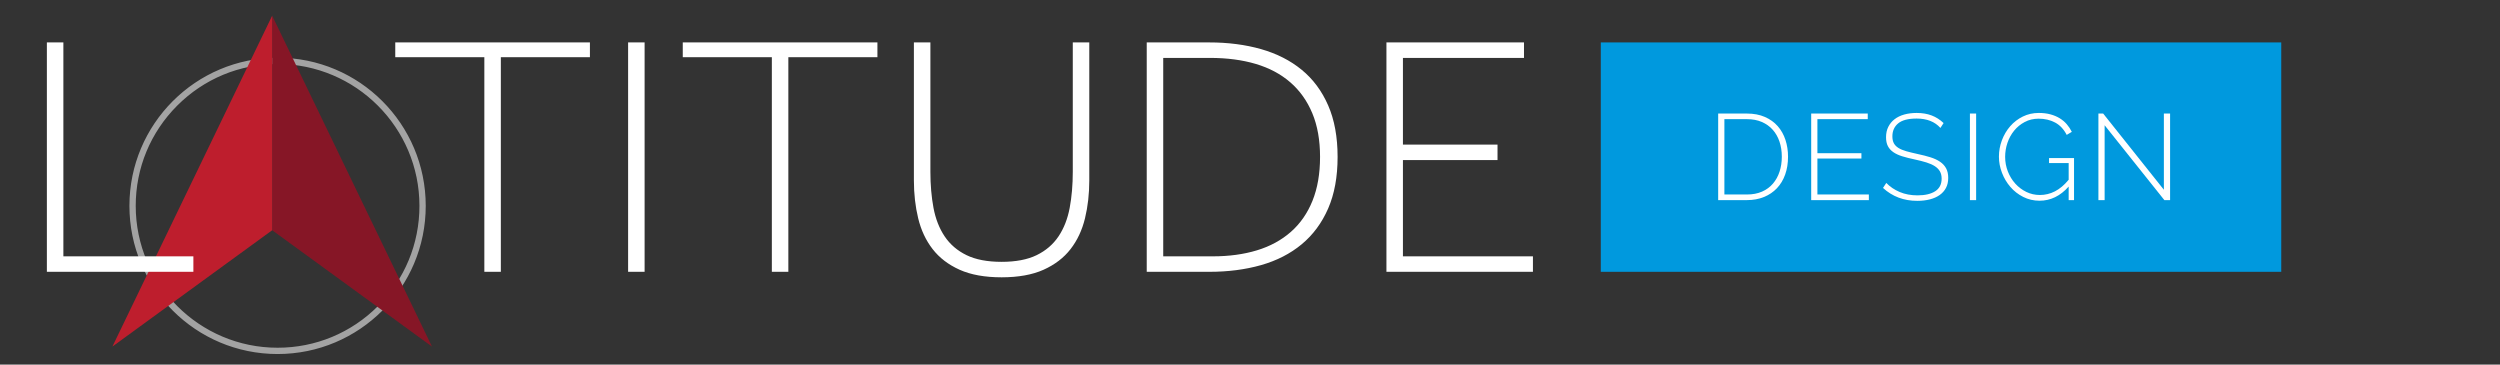 <?xml version="1.0" encoding="iso-8859-1"?>
<!-- Generator: Adobe Illustrator 27.0.0, SVG Export Plug-In . SVG Version: 6.00 Build 0)  -->
<svg version="1.1" id="Layer_1" xmlns="http://www.w3.org/2000/svg" xmlns:xlink="http://www.w3.org/1999/xlink" x="0px" y="0px"
	 width="480px" height="70px" viewBox="0 0 480 70" enable-background="new 0 0 480 70" xml:space="preserve">
<rect x="0" y="0" width="480" height="70" fill="#333333" stroke="none"/>
<rect x="307.353" y="8.145" fill="#0099DE" width="130.647" height="44.043"/>
<g opacity="0.55">
	<path stroke="#FFFFFF" stroke-width="0.709" stroke-miterlimit="10" d="M53.295,11.435v0.5c15.214,0,27.592,12.378,27.592,27.592
		c0,7.37-2.87,14.299-8.081,19.51s-12.14,8.082-19.51,8.082c-15.214,0-27.592-12.378-27.592-27.592c0-7.37,2.87-14.299,8.081-19.51
		s12.14-8.082,19.51-8.082L53.295,11.435 M53.295,11.435c-15.515,0-28.092,12.577-28.092,28.092S37.78,67.619,53.295,67.619
		s28.092-12.577,28.092-28.092C81.387,24.012,68.81,11.435,53.295,11.435L53.295,11.435z"/>
</g>
<g>
	<polygon fill="#861626" points="52.258,3.014 82.936,66.54 52.258,44.206 	"/>
	<polygon fill="#BE1E2D" points="52.258,3.014 21.58,66.54 52.258,44.206 	"/>
</g>
<path fill="#FFFFFF" d="M9,8.145h3.168v41.071h24.961v2.972H9V8.145z M92.994,10.985H75.89v-2.84h37.374v2.84H96.162v41.203h-3.168
	V10.985z M120.596,8.145h3.168v44.043h-3.168V8.145z M148.196,10.985h-17.105v-2.84h37.374v2.84h-17.102v41.203h-3.168V10.985
	H148.196z M175.468,8.145h3.168v24.827c0,2.51,0.199,4.82,0.594,6.935c0.398,2.112,1.112,3.939,2.147,5.481
	c1.034,1.54,2.432,2.741,4.194,3.598c1.76,0.86,4.003,1.287,6.736,1.287c2.727,0,4.973-0.427,6.733-1.287
	c1.76-0.857,3.16-2.058,4.194-3.598c1.034-1.542,1.749-3.369,2.147-5.481c0.395-2.115,0.594-4.425,0.594-6.935V8.145h3.168v26.479
	c0,2.598-0.274,5.03-0.825,7.295c-0.551,2.268-1.475,4.24-2.773,5.911c-1.298,1.674-3.028,2.993-5.183,3.963
	c-2.158,0.967-4.844,1.451-8.055,1.451c-3.216,0-5.9-0.484-8.058-1.451c-2.158-0.97-3.885-2.289-5.183-3.963
	c-1.298-1.671-2.222-3.643-2.773-5.911c-0.551-2.265-0.825-4.697-0.825-7.295L175.468,8.145L175.468,8.145z M220.172,8.145h12.016
	c3.611,0,6.924,0.43,9.939,1.287c3.015,0.86,5.613,2.179,7.792,3.963c2.179,1.781,3.874,4.06,5.084,6.833
	c1.212,2.773,1.816,6.075,1.816,9.906c0,3.829-0.605,7.131-1.816,9.904c-1.209,2.773-2.905,5.062-5.084,6.868
	s-4.777,3.136-7.792,3.995c-3.015,0.857-6.328,1.287-9.939,1.287h-12.016L220.172,8.145L220.172,8.145z M232.848,49.217
	c3.125,0,5.954-0.384,8.485-1.155c2.531-0.768,4.699-1.948,6.505-3.533c1.803-1.585,3.192-3.576,4.159-5.976
	c0.967-2.399,1.454-5.204,1.454-8.418s-0.494-6.011-1.486-8.388c-0.991-2.375-2.399-4.358-4.226-5.941
	c-1.827-1.585-4.038-2.762-6.637-3.533c-2.598-0.771-5.524-1.155-8.781-1.155h-8.982v38.1h9.509L232.848,49.217L232.848,49.217z
	 M266.195,8.145h26.412v2.972h-23.244v16.64h18.161v2.972h-18.161v18.488h24.961v2.972h-28.129V8.145z"/>
<g>
	<path fill="#FFFFFF" d="M329.89,38.421V21.802h5.524c1.311,0,2.461,0.219,3.452,0.655c0.99,0.437,1.813,1.03,2.47,1.779
		c0.655,0.749,1.146,1.627,1.475,2.633c0.327,1.007,0.491,2.08,0.491,3.219c0,1.264-0.184,2.407-0.55,3.429
		c-0.367,1.022-0.894,1.896-1.58,2.622c-0.688,0.726-1.518,1.287-2.493,1.686c-0.976,0.397-2.063,0.597-3.265,0.597L329.89,38.421
		L329.89,38.421z M342.108,30.088c0-1.045-0.149-2.009-0.445-2.891c-0.297-0.881-0.729-1.642-1.299-2.282s-1.269-1.139-2.095-1.498
		c-0.827-0.359-1.779-0.539-2.855-0.539h-4.331v14.465h4.331c1.092,0,2.056-0.183,2.891-0.55c0.834-0.366,1.533-0.878,2.095-1.532
		c0.562-0.656,0.986-1.424,1.275-2.306C341.964,32.074,342.108,31.118,342.108,30.088z"/>
	<path fill="#FFFFFF" d="M358.82,37.344v1.077h-11.071V21.802h10.86v1.077h-9.667v6.53h8.45v1.03h-8.45v6.904L358.82,37.344
		L358.82,37.344z"/>
	<path fill="#FFFFFF" d="M372.56,24.564c-1.077-1.201-2.599-1.802-4.564-1.802c-1.623,0-2.805,0.309-3.546,0.925
		c-0.741,0.617-1.112,1.447-1.112,2.493c0,0.531,0.094,0.971,0.281,1.323c0.188,0.351,0.479,0.651,0.878,0.901
		c0.397,0.25,0.901,0.46,1.51,0.632c0.608,0.172,1.342,0.351,2.2,0.539c0.89,0.187,1.697,0.394,2.423,0.62
		c0.726,0.227,1.342,0.511,1.849,0.854s0.897,0.765,1.171,1.264c0.272,0.5,0.409,1.116,0.409,1.849s-0.145,1.373-0.433,1.919
		c-0.289,0.547-0.695,1.003-1.218,1.369c-0.522,0.367-1.146,0.644-1.872,0.831s-1.533,0.281-2.423,0.281
		c-2.591,0-4.783-0.827-6.577-2.481l0.632-0.959c0.702,0.733,1.561,1.314,2.575,1.743c1.014,0.43,2.153,0.644,3.417,0.644
		c1.451,0,2.586-0.265,3.405-0.796c0.819-0.53,1.229-1.334,1.229-2.411c0-0.546-0.109-1.01-0.328-1.393s-0.542-0.714-0.972-0.995
		c-0.429-0.281-0.971-0.523-1.626-0.726s-1.421-0.398-2.294-0.585c-0.89-0.187-1.674-0.386-2.353-0.597s-1.249-0.476-1.709-0.796
		s-0.808-0.706-1.041-1.159c-0.234-0.452-0.352-1.022-0.352-1.708c0-0.749,0.145-1.412,0.434-1.99
		c0.288-0.577,0.69-1.065,1.205-1.463s1.131-0.698,1.849-0.901c0.718-0.202,1.514-0.304,2.388-0.304c1.077,0,2.036,0.16,2.879,0.48
		s1.607,0.808,2.294,1.463L372.56,24.564z"/>
	<path fill="#FFFFFF" d="M378.224,38.421V21.802h1.193v16.619C379.417,38.421,378.224,38.421,378.224,38.421z"/>
	<path fill="#FFFFFF" d="M397.183,35.823c-1.606,1.81-3.472,2.715-5.594,2.715c-1.123,0-2.165-0.242-3.125-0.726
		c-0.959-0.483-1.782-1.124-2.469-1.92c-0.688-0.795-1.226-1.7-1.615-2.715c-0.391-1.014-0.585-2.044-0.585-3.089
		c0-1.092,0.19-2.146,0.573-3.16c0.382-1.014,0.913-1.911,1.592-2.692c0.679-0.78,1.486-1.4,2.422-1.861
		c0.937-0.46,1.959-0.69,3.066-0.69c0.827,0,1.572,0.09,2.235,0.27s1.256,0.429,1.779,0.749c0.522,0.32,0.975,0.702,1.357,1.146
		c0.382,0.445,0.706,0.933,0.972,1.463l-0.983,0.585c-0.562-1.092-1.307-1.884-2.235-2.376c-0.929-0.491-1.978-0.737-3.148-0.737
		c-0.982,0-1.872,0.211-2.668,0.632s-1.475,0.975-2.036,1.662c-0.562,0.687-0.991,1.467-1.288,2.341
		c-0.296,0.874-0.444,1.771-0.444,2.691c0,0.983,0.172,1.916,0.515,2.797c0.344,0.882,0.815,1.658,1.416,2.33
		c0.601,0.671,1.307,1.205,2.119,1.603c0.811,0.398,1.685,0.597,2.621,0.597c1.014,0,1.978-0.233,2.891-0.702
		c0.913-0.468,1.791-1.209,2.633-2.223v-3.207h-3.768v-0.959h4.798v8.075h-1.03L397.183,35.823L397.183,35.823z"/>
	<path fill="#FFFFFF" d="M404.088,24.049v14.372h-1.193V21.802h0.913l11.656,14.629V21.802h1.193v16.619h-1.1L404.088,24.049z"/>
</g>
</svg>
